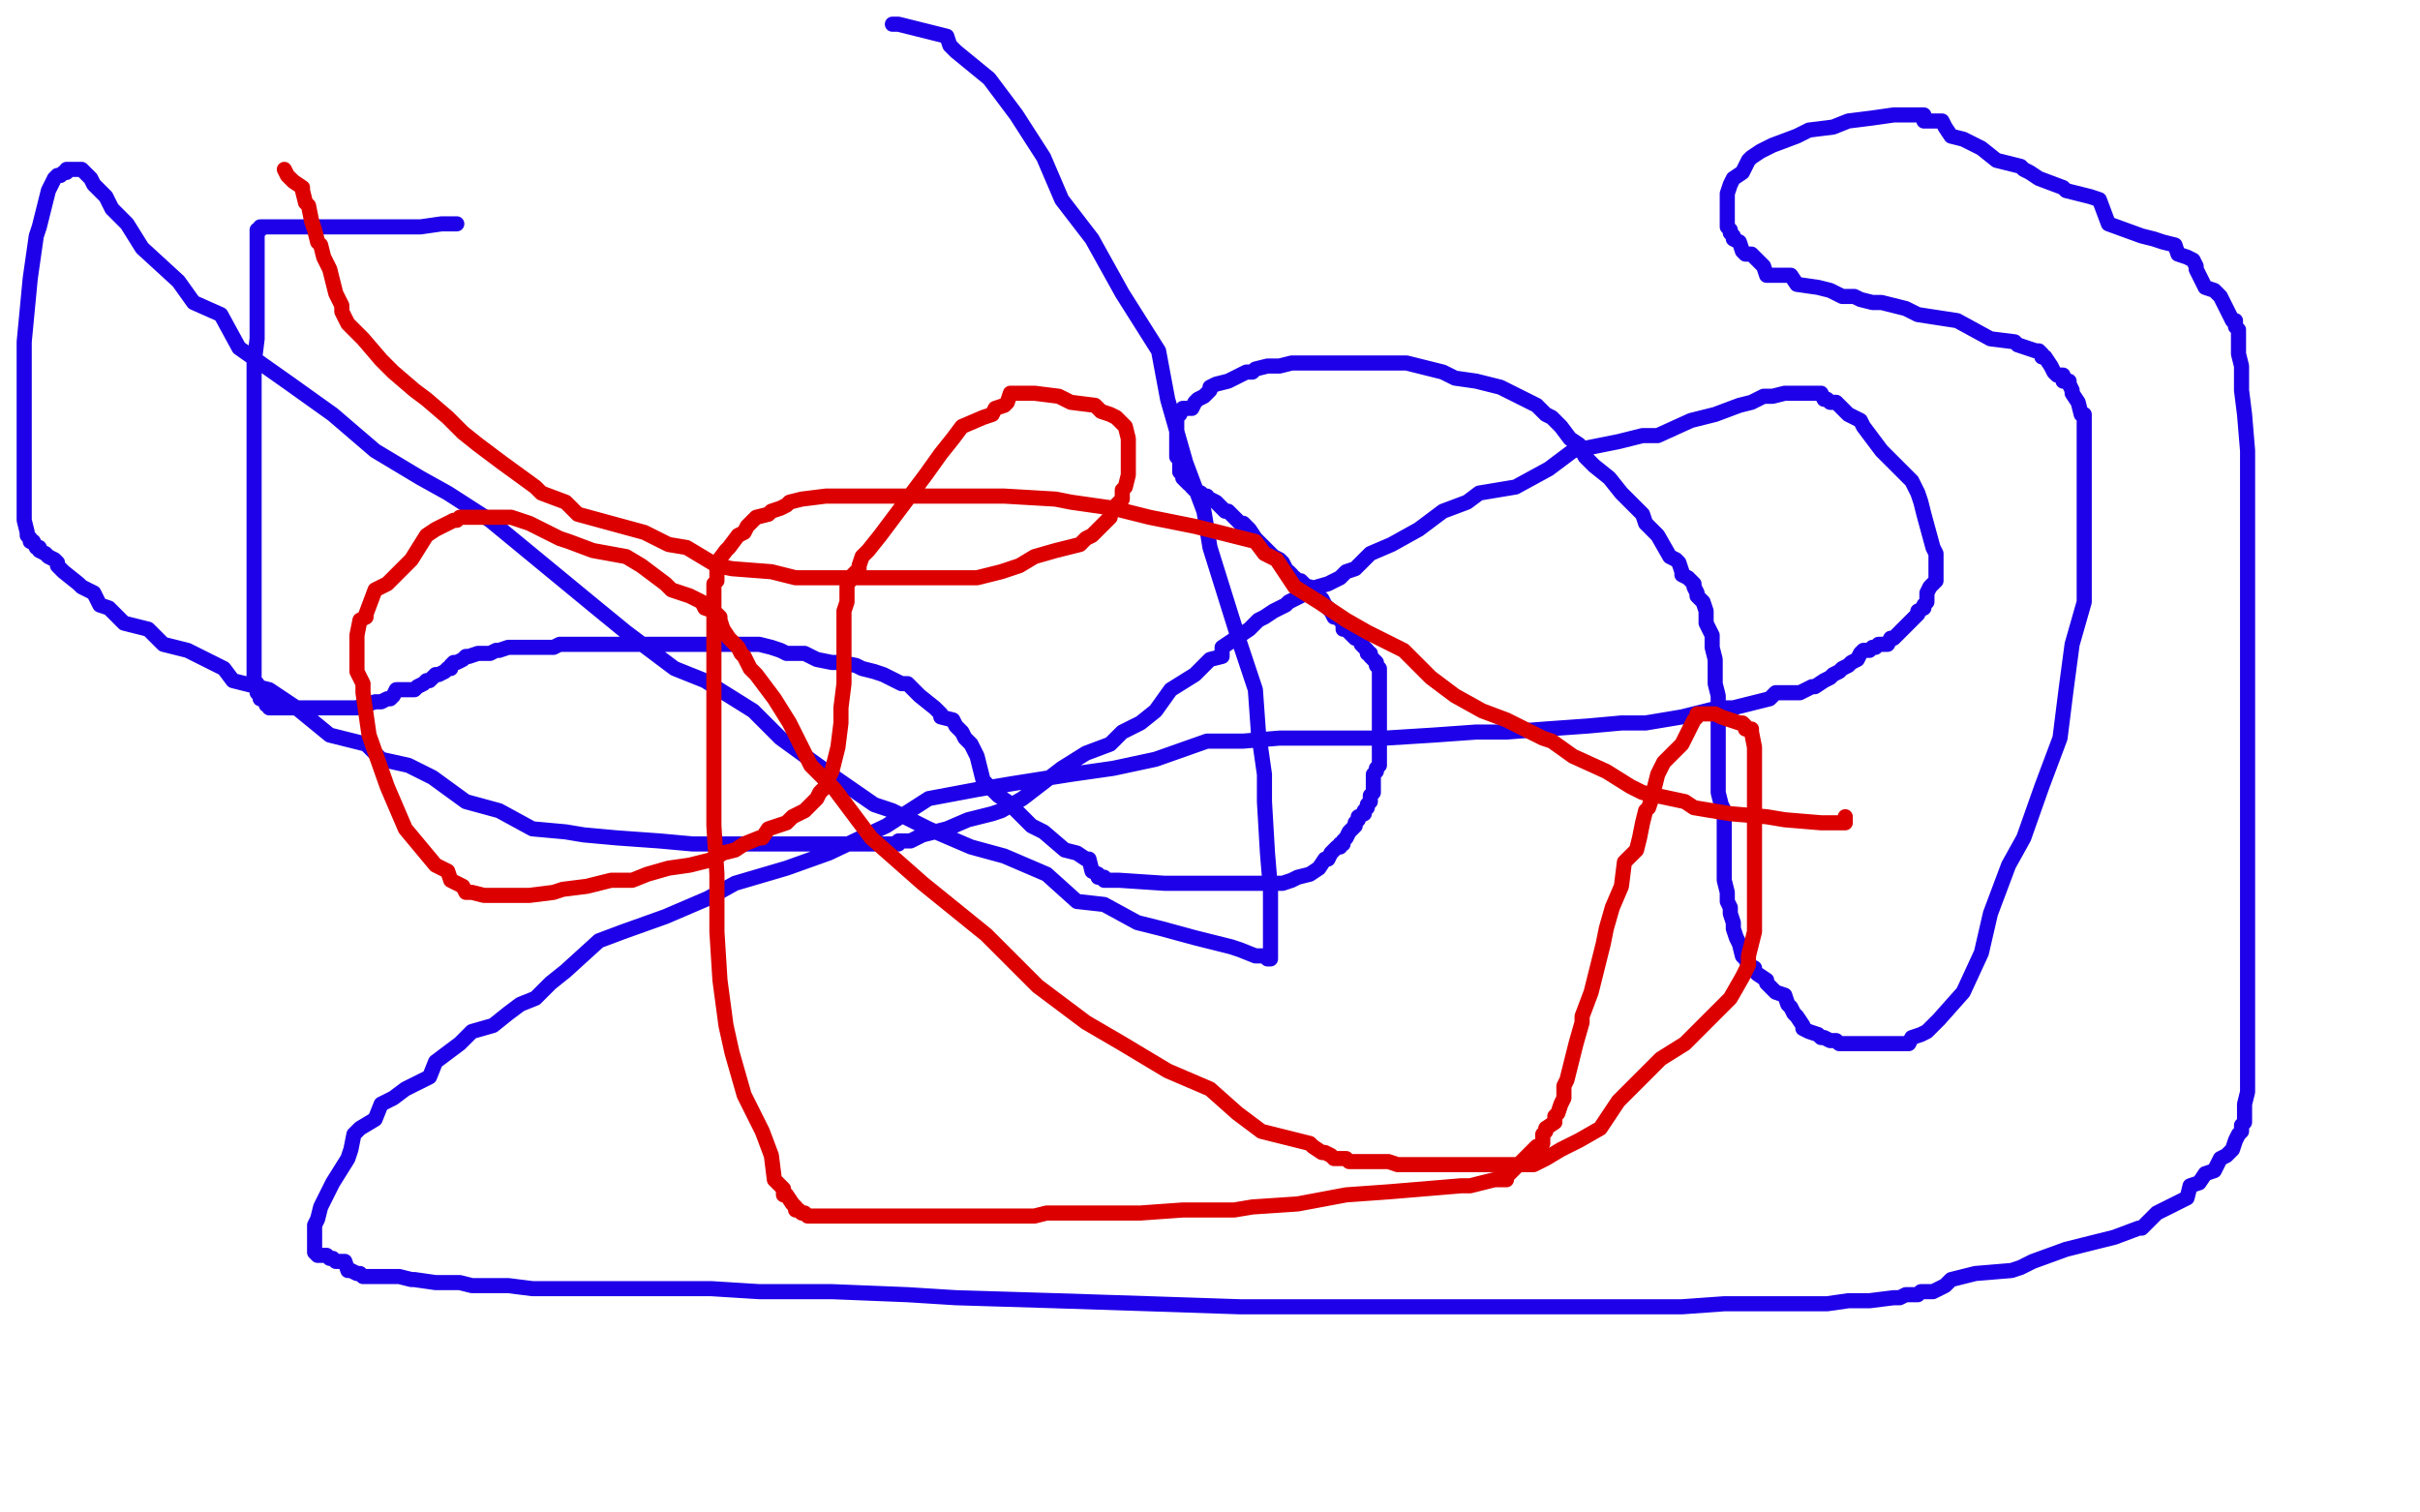 <?xml version="1.0" standalone="no"?>
<!DOCTYPE svg PUBLIC "-//W3C//DTD SVG 1.1//EN"
"http://www.w3.org/Graphics/SVG/1.1/DTD/svg11.dtd">

<svg width="800" height="500" version="1.1" xmlns="http://www.w3.org/2000/svg" xmlns:xlink="http://www.w3.org/1999/xlink" style="stroke-antialiasing: false"><desc>This SVG has been created on https://colorillo.com/</desc><rect x='0' y='0' width='800' height='500' style='fill: rgb(255,255,255); stroke-width:0' /><polyline points="151,74 150,74 150,74 146,74 146,74 139,75 139,75 136,75 136,75 132,75 132,75 124,75 124,75 120,75 120,75 108,75 108,75 104,75 104,75 97,75 97,75 93,75 93,75 91,75 91,75 90,75 88,75 87,75 86,75 86,76 85,76 85,77 85,78 85,79 85,81 85,83 85,85 85,89 85,93 85,96 85,100 85,112 84,120 84,126 84,137 84,144 84,155 84,166 84,170 84,177 84,181 84,187 84,194 84,198 84,200 84,201 84,203 84,204 84,205 84,206 84,207 84,208 84,209 84,210 84,211 84,212 84,213 84,214 84,215 84,222 84,224 84,225 85,226 85,227 85,228 85,229 86,230 86,231 87,231 88,232 88,233 89,233 89,234 90,234 91,234 92,234 93,234 94,234 96,234 97,234 98,234 101,234 102,234 103,234 104,234 107,234 109,234 110,234 111,234 112,234 113,234 114,234 117,234 118,234 120,233 121,233 124,232 126,232 128,231 129,231 130,230 131,228 137,228 138,227 140,226 141,225 142,225 143,224 144,223 145,223 147,222 148,221 149,221 149,220 150,219 151,219 153,218 154,217 155,217 158,216 160,216 162,216 164,215 165,215 168,214 172,214 176,214 180,214 183,214 185,213 189,213 193,213 197,213 204,213 207,213 209,213 217,213 223,213 228,213 231,213 235,213 239,213 247,213 251,213 255,214 258,215 260,216 266,216 270,218 275,219 278,219 283,220 285,221 289,222 292,223 298,226 300,226 301,227 303,229 304,230 309,234 310,235 311,236 311,237 315,238 316,240 317,241 318,242 319,244 320,245 321,246 323,250 325,258 330,263 333,265 336,268 341,273 345,275 352,281 356,282 359,284 360,284 361,288 363,289 363,290 365,290 365,291 369,291 370,291 385,292 386,292 387,292 388,292 390,292 391,292 393,292 394,292 395,292 396,292 397,292 398,292 399,292 400,292 401,292 403,292 405,292 407,292 411,292 415,292 419,292 424,292 427,291 429,290 433,289 436,287 438,284 439,284 440,282 441,281 442,280 443,280 443,279 444,279 444,278 445,277 446,275 448,273 448,272 449,271 449,270 451,269 451,268 452,267 452,266 453,265 453,263 454,262 454,261 454,258 454,256 455,255 455,254 456,253 456,250 456,249 456,248 456,247 456,246 456,245 456,243 456,242 456,241 456,239 456,238 456,237 456,235 456,234 456,233 456,231 456,229 456,228 456,227 456,226 456,225 456,224 456,223 456,222 456,221 455,220 455,219 454,218 453,217 453,216 452,216 452,215 451,214 450,213 450,212 449,211 448,211 447,210 446,209 445,208 444,208 444,207 444,206 443,205 442,204 441,204 440,202 438,200 437,198 436,198 435,197 434,197 434,196 434,195 433,195 433,194 432,194 431,193 430,192 429,192 428,191 427,191 427,190 426,189 425,189 425,188 424,186 423,185 421,184 419,182 418,181 416,179 415,178 413,175 412,174 411,173 410,173 409,172 408,171 407,170 406,169 405,169 404,168 403,167 402,166 400,165 399,165 399,164 398,164 397,163 395,162 394,161 394,160 393,160 392,159 391,158 391,157 390,156 390,155 390,154 390,153 390,152 389,151 389,150 389,149 389,147 389,146 389,143 389,142 389,140 389,138 390,137 391,135 394,135 395,133 396,132 398,131 399,130 400,129 400,128 402,127 406,126 408,125 412,123 414,123 415,122 419,121 423,121 427,120 429,120 433,120 436,120 438,120 442,120 444,120 447,120 455,120 458,120 462,120 465,120 473,122 477,123 481,125 488,126 496,128 500,130 504,132 508,134 511,137 513,138 515,140 516,141 519,145 522,147 524,151 525,152 527,154 532,158 536,163 541,168 543,170 544,173 548,177 552,184 554,185 555,186 556,189 556,190 558,191 559,192 560,193 560,194 561,196 561,197 563,199 564,202 564,206 566,210 566,213 566,214 567,218 567,226 568,230 568,237 568,249 568,252 568,256 568,258 568,262 569,266 570,268 570,271 570,275 570,277 570,281 570,285 570,289 570,291 571,295 571,296 571,298 572,300 572,302 573,305 573,307 574,310 575,312 576,316 577,317 578,319 580,320 580,321 581,322 584,324 584,325 585,326 586,327 587,328 590,329 591,332 592,333 593,335 594,336 596,339 596,340 598,341 601,342 602,343 603,343 605,344 606,344 607,344 608,345 609,345 610,345 611,345 615,345 616,345 618,345 619,345 621,345 622,345 623,345 624,345 625,345 630,345 631,345 632,343 635,342 637,341 641,337 649,328 655,315 658,302 664,286 669,277 675,260 681,244 683,228 685,213 689,199 689,193 689,181 689,173 689,165 689,161 689,159 689,157 689,154 689,150 689,149 689,148 689,147 689,146 689,143 689,141 689,140 689,139 689,137 688,137 687,133 685,130 685,129 684,127 684,126 682,126 682,124 680,124 679,123 678,121 676,118 675,118 675,117 674,116 673,116 670,115 667,114 666,113 658,112 647,106 634,104 630,102 622,100 619,100 615,99 613,98 609,98 605,96 601,95 594,94 592,91 584,91 583,88 581,86 580,85 579,84 578,84 577,84 576,83 575,80 573,79 573,78 572,77 572,76 571,75 571,73 571,69 571,68 571,64 572,61 573,59 576,57 578,53 579,52 582,50 586,48 594,45 598,43 606,42 611,40 619,39 626,38 630,38 634,38 635,38 636,38 636,40 642,40 643,42 645,45 649,46 653,48 655,49 660,53 668,55 669,56 671,57 674,59 682,62 683,63 691,65 694,66 697,74 708,78 712,79 715,80 719,81 720,84 723,85 725,86 726,88 726,89 728,93 729,95 732,96 734,98 736,102 737,104 738,106 739,106 739,107 739,108 740,109 740,112 740,113 740,117 741,121 741,129 742,137 743,149 743,155 743,166 743,174 743,182 743,186 743,190 743,193 743,197 743,205 743,207 743,215 743,223 743,226 743,232 743,240 743,247 743,255 743,267 743,270 743,278 743,284 743,288 743,296 743,300 743,301 743,306 743,313 743,318 743,322 743,330 743,332 743,343 743,345 743,349 743,350 743,352 743,354 743,361 742,365 742,366 742,367 742,370 742,371 741,372 741,373 741,374 740,375 739,377 738,380 737,381 736,382 734,383 733,385 732,387 729,388 727,391 724,392 723,396 721,397 717,399 713,401 708,406 707,406 699,409 691,411 683,413 672,417 668,419 665,420 653,421 645,423 643,425 639,427 635,427 634,428 630,428 628,429 626,429 618,430 611,430 604,431 596,431 582,431 570,431 556,432 544,432 537,432 526,432 515,432 499,432 485,432 468,432 456,432 433,432 410,432 380,431 349,430 316,429 300,428 275,427 251,427 235,426 219,426 204,426 199,426 188,426 176,426 168,425 156,425 152,424 148,424 144,424 137,423 136,423 132,422 130,422 129,422 128,422 127,422 120,422 119,421 118,421 116,420 115,420 114,417 112,417 111,417 110,416 109,416 108,415 106,415 105,415 104,414 104,413 104,412 104,411 104,410 104,409 104,405 105,403 106,399 110,391 115,383 116,380 117,375 119,373 124,370 126,365 130,363 134,360 138,358 142,356 144,351 148,348 152,345 156,341 163,339 168,335 172,332 177,330 178,329 182,325 187,321 198,311 206,308 220,303 234,297 243,292 260,287 274,282 293,273 307,264 323,261 335,259 354,256 368,254 382,251 399,245 411,245 423,244 444,244 458,244 474,243 488,242 498,242 511,241 525,240 536,239 544,239 556,237 568,234 573,234 581,232 585,231 587,229 595,229 599,227 600,227 603,225 605,224 606,223 608,222 609,221 611,220 612,219 614,218 615,216 616,215 617,215 618,215 619,214 620,214 621,213 623,213 624,213 625,211 626,211 627,210 628,209 629,208 630,207 631,206 632,205 634,203 634,202 636,201 636,200 637,199 637,196 638,194 639,193 640,192 640,191 640,190 640,189 640,186 640,184 640,183 639,181 636,170 635,166 634,163 632,159 627,154 622,149 616,141 615,139 611,137 610,136 609,135 608,134 607,133 606,133 605,133 604,132 603,132 602,130 600,130 599,130 598,130 597,130 596,130 595,130 593,130 592,130 590,130 586,131 583,131 579,133 575,134 567,137 559,139 548,144 543,144 535,146 520,149 512,155 501,161 489,163 485,166 477,169 469,175 460,180 453,183 448,188 445,189 443,191 439,193 432,195 430,197 426,199 425,200 421,202 418,204 416,205 413,208 404,214 404,217 400,218 395,223 387,228 382,235 377,239 371,242 367,246 359,249 351,254 338,264 331,268 328,269 320,271 313,274 305,276 301,278 297,278 297,279 293,279 290,279 286,279 285,279 284,279 280,279 271,279 263,279 255,279 251,279 244,279 237,279 229,279 218,278 204,277 193,276 187,275 176,274 165,268 154,265 143,257 135,253 126,251 121,246 109,243 98,234 89,228 77,225 74,221 62,215 54,213 49,208 41,206 36,201 33,200 31,196 27,194 26,193 21,189 19,187 19,186 18,185 16,184 15,183 13,182 13,181 12,181 11,179 10,179 10,178 9,177 9,176 8,172 8,169 8,167 8,166 8,155 8,138 8,113 10,92 12,78 13,75 16,63 17,61 18,59 19,58 20,58 21,57 22,57 22,56 23,56 24,56 25,56 26,56 27,56 28,57 30,59 31,61 35,65 37,69 42,74 47,82 59,93 64,100 73,104 79,115 96,127 110,137 124,149 139,158 148,163 162,172 179,186 196,200 207,209 223,221 233,225 249,235 258,244 269,252 276,257 289,266 295,268 307,274 321,280 332,283 346,289 356,298 365,299 376,305 384,307 395,310 403,312 407,313 410,314 415,316 417,316 418,316 419,317 420,317 420,315 420,311 420,303 420,302 420,294 419,282 418,265 418,256 416,242 415,228 410,213 405,197 400,181 398,169 392,153 386,132 383,116 371,97 361,79 351,66 345,52 336,38 327,26 316,17 314,15 313,12 305,10 301,9 297,8 296,8 295,8" style="fill: none; stroke: #1e00e9; stroke-width: 5; stroke-linejoin: round; stroke-linecap: round; stroke-antialiasing: false; stroke-antialias: 0; opacity: 1.0"/>
<polyline points="94,56 95,58 95,58 97,60 97,60 100,62 100,62 100,63 100,63 101,67 101,67 102,68 102,68 103,73 103,73 104,76 104,76 105,80 105,80 106,81 106,81 107,85 107,85 109,89 109,89 110,93 110,93 111,97 113,101 113,103 115,107 120,112 126,119 130,123 137,129 141,132 148,138 153,143 158,147 166,153 177,161 179,163 187,166 191,170 202,173 213,176 221,180 227,181 237,187 242,188 255,189 263,191 267,191 270,191 278,191 282,191 294,191 296,191 308,191 309,191 310,191 314,191 319,191 323,191 331,189 337,187 342,184 349,182 357,180 359,178 361,177 362,176 363,175 364,174 365,173 366,172 367,171 367,170 368,169 369,168 369,167 370,166 371,165 371,162 372,161 373,157 373,153 373,150 373,146 373,145 372,141 371,140 369,138 367,137 364,136 362,134 354,133 350,131 342,130 341,130 339,130 338,130 337,130 336,130 334,130 333,133 332,134 329,135 328,137 325,138 318,141 315,145 311,150 306,157 303,161 297,169 291,177 287,182 285,184 284,187 284,188 283,189 282,190 281,192 280,193 280,194 280,195 280,199 279,202 279,206 279,208 279,212 279,215 279,217 279,225 279,226 278,234 278,238 278,239 277,247 275,255 274,257 273,259 273,260 272,261 271,262 270,264 269,265 268,266 267,267 266,268 264,269 262,270 260,272 254,274 252,277 251,277 246,279 243,281 239,282 236,284 228,286 221,287 214,289 209,291 202,291 194,293 186,294 183,295 175,296 173,296 169,296 167,296 164,296 161,296 160,296 156,295 154,295 153,293 149,291 148,288 144,286 134,274 128,260 122,243 120,229 120,226 118,222 118,221 118,218 118,217 118,216 118,215 118,213 118,211 118,210 119,205 121,204 121,203 124,195 128,193 132,189 136,185 141,177 144,175 148,173 150,172 151,172 152,171 154,171 155,171 157,171 160,171 161,171 165,171 168,171 169,171 175,173 179,175 183,177 185,178 188,179 196,182 207,184 212,187 220,193 222,195 225,196 228,197 232,199 233,201 236,202 238,204 238,205 239,208 241,211 242,212 244,214 245,216 246,217 248,221 250,223 256,231 261,239 268,253 276,261 288,277 305,292 326,309 343,326 359,338 371,345 386,354 400,360 409,368 417,374 429,377 433,378 434,379 437,381 438,381 440,382 441,383 442,383 443,383 444,383 445,383 446,384 448,384 449,384 453,384 455,384 459,384 462,385 465,385 472,385 480,385 484,385 488,385 492,385 495,385 503,385 507,385 511,383 516,380 518,379 522,377 529,373 535,364 544,355 549,350 557,345 561,341 566,336 571,331 572,330 576,323 578,319 578,316 579,312 580,308 580,304 580,299 580,292 580,288 580,284 580,280 580,272 580,268 580,264 580,261 580,254 580,247 579,242 579,241 577,241 577,240 576,239 575,239 572,238 569,237 567,236 566,236 565,236 564,236 562,236 561,236 561,237 560,238 558,242 556,246 555,247 550,252 548,256 547,260 546,264 545,267 544,268 543,272 542,277 541,281 537,285 536,293 533,300 531,307 530,312 527,324 526,328 523,336 523,338 521,345 520,349 519,353 518,357 517,359 517,363 516,365 515,368 514,369 514,370 514,371 511,373 511,374 510,375 510,378 509,379 508,379 504,383 502,385 501,386 500,387 499,388 498,389 498,390 496,390 494,390 486,392 483,392 471,393 459,394 445,395 429,398 414,399 408,400 391,400 377,401 365,401 357,401 349,401 346,401 342,402 338,402 326,402 318,402 310,402 304,402 296,402 288,402 280,402 276,402 272,402 271,402 269,402 267,402 266,401 265,401 264,400 263,400 263,399 262,398 260,395 259,395 259,393 258,392 256,390 255,382 252,374 246,362 242,348 240,339 238,324 237,308 237,289 236,273 236,259 236,249 236,235 236,223 236,215 236,207 236,206 236,203 236,202 236,200 236,198 236,197 236,193 237,192 237,188 237,186 240,182 241,181 244,177 246,176 247,174 248,173 250,171 254,170 255,169 258,168 260,167 261,166 265,165 273,164 285,164 288,164 300,164 308,164 321,164 332,164 349,165 354,166 368,168 380,171 395,174 407,177 415,179 418,183 422,185 428,194 436,199 445,205 452,209 464,215 473,224 481,230 490,235 498,238 510,244 513,245 520,250 531,255 539,260 543,262 557,265 560,267 572,269 584,270 590,271 602,272 607,272 608,272 609,272 610,272 610,270" style="fill: none; stroke: #dc0000; stroke-width: 5; stroke-linejoin: round; stroke-linecap: round; stroke-antialiasing: false; stroke-antialias: 0; opacity: 1.0"/>
</svg>
